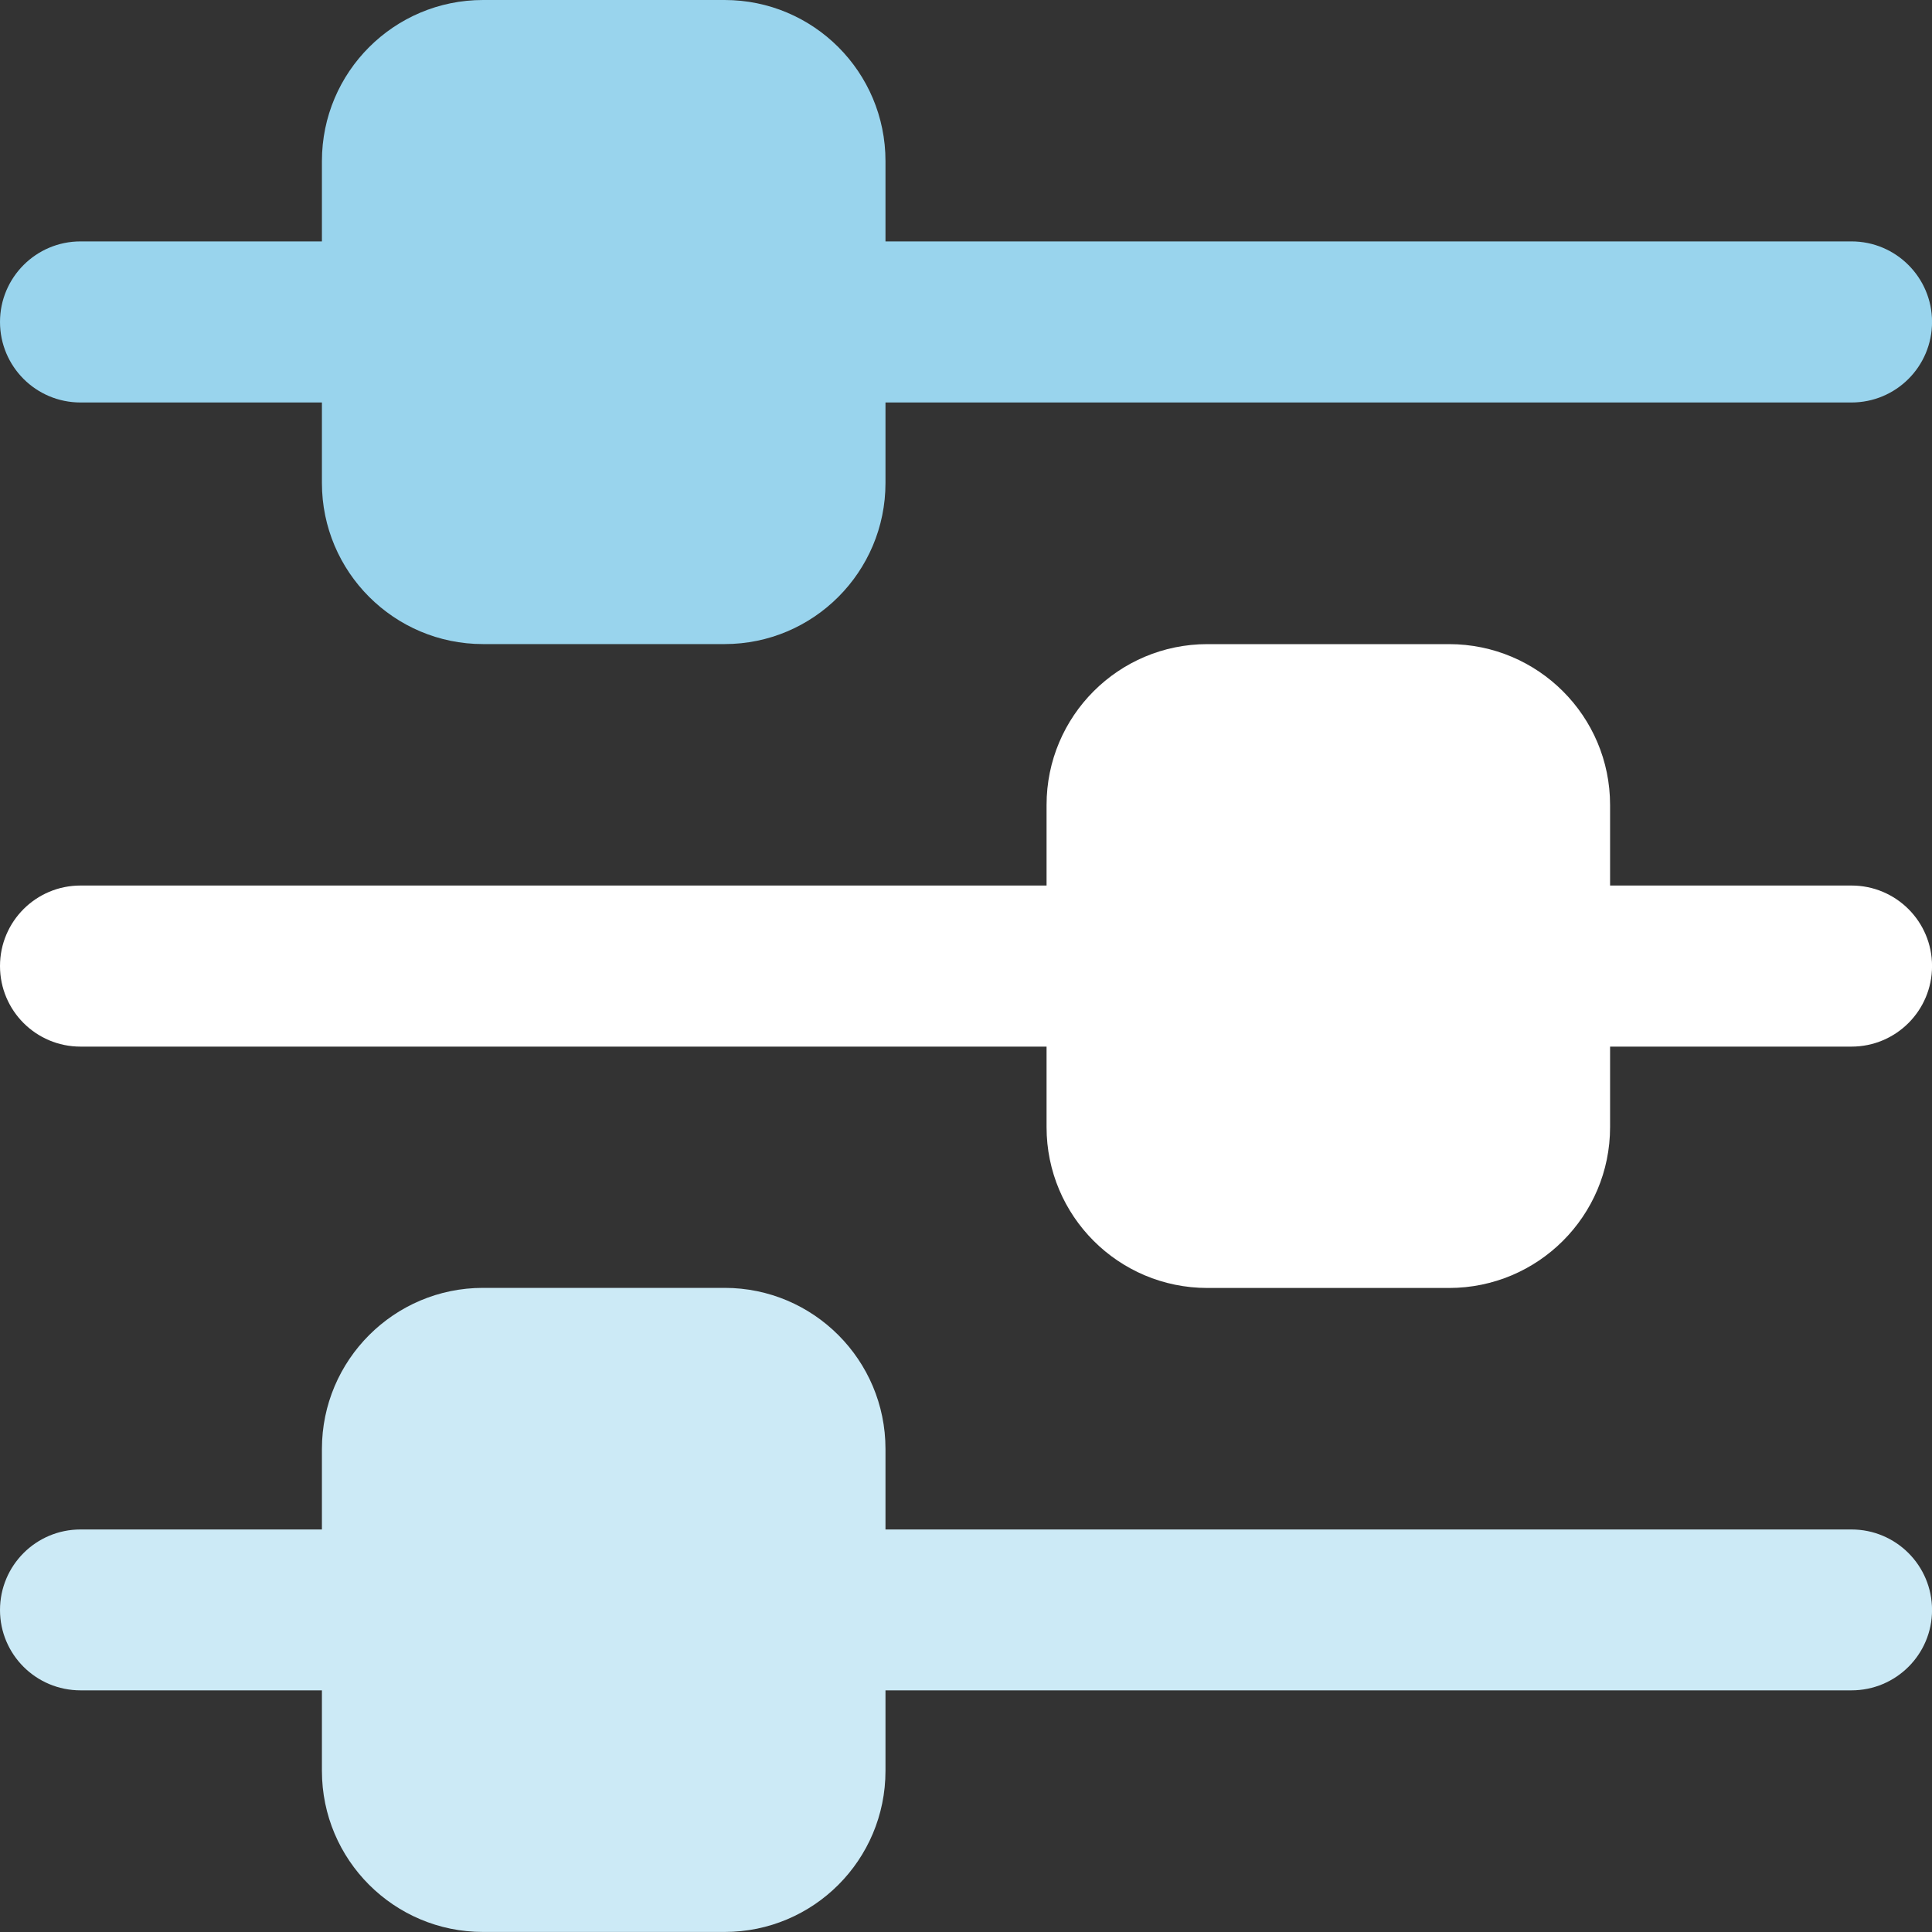 <svg width="40" height="40" viewBox="0 0 40 40" fill="none" xmlns="http://www.w3.org/2000/svg">
<rect x="0" y="0" width="40" height="40" fill="#333333" stroke="none"/>
<g clip-path="url(#clip0_1606_1568)">
<path d="M40.001 33.334C40.001 34.252 39.255 34.997 38.333 34.997H18.333V36.664C18.333 38.508 16.842 39.999 15.002 39.999H10C8.16 39.999 6.665 38.508 6.665 36.664V34.997H1.667C0.745 34.997 0 34.252 0 33.334C0 32.412 0.745 31.666 1.667 31.666H6.665V29.999C6.665 28.159 8.16 26.664 10 26.664H15.002C16.842 26.664 18.333 28.159 18.333 29.999V31.666H38.333C39.255 31.666 40.001 32.412 40.001 33.334Z" fill="#CCEAF6"/>
<path d="M40.001 20.001C40.001 20.923 39.255 21.669 38.333 21.669H33.335V23.336C33.335 25.176 31.841 26.666 30.001 26.666H24.998C23.158 26.666 21.668 25.176 21.668 23.336V21.669H1.667C0.745 21.669 0 20.923 0 20.001C0 19.079 0.745 18.334 1.667 18.334H21.668V16.666C21.668 14.826 23.158 13.336 24.998 13.336H30.001C31.841 13.336 33.335 14.826 33.335 16.666V18.334H38.333C39.255 18.334 40.001 19.079 40.001 20.001Z" fill="white"/>
<path d="M0 6.665C0 5.747 0.745 4.998 1.667 4.998H6.665V3.335C6.665 1.491 8.16 0 10 0H15.002C16.842 0 18.333 1.491 18.333 3.335V4.998H38.333C39.255 4.998 40.001 5.747 40.001 6.665C40.001 7.588 39.255 8.333 38.333 8.333H18.333V10C18.333 11.84 16.842 13.335 15.002 13.335H10C8.16 13.335 6.665 11.84 6.665 10V8.333H1.667C0.745 8.333 0 7.588 0 6.665Z" fill="#99D4ED"/>
</g>
<defs>
<clipPath id="clip0_1606_1568">
<rect width="40.001" height="39.999" fill="white"/>
</clipPath>
</defs>
</svg>
